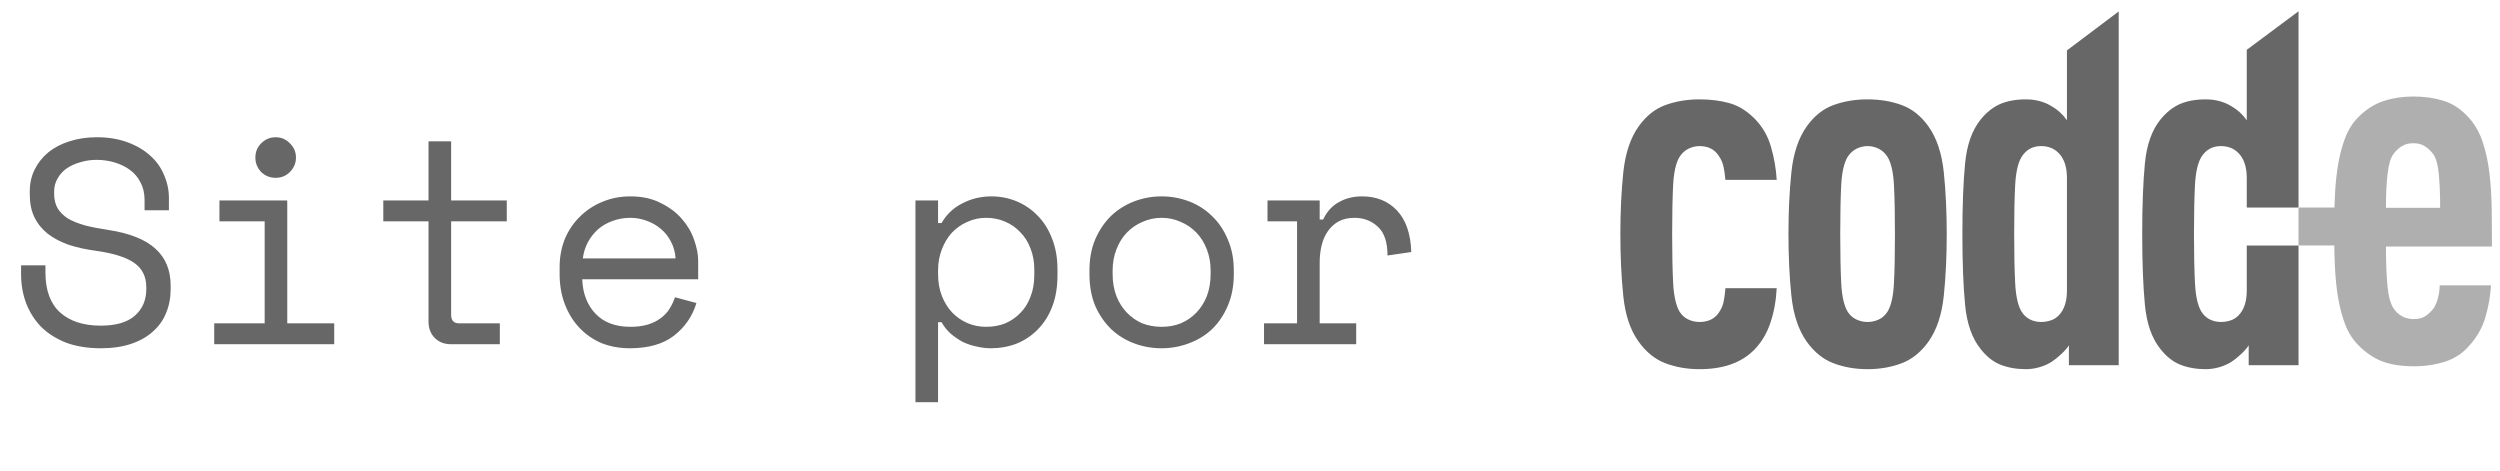 <?xml version="1.0" encoding="UTF-8"?> <svg xmlns="http://www.w3.org/2000/svg" width="138" height="26" viewBox="0 0 138 26" fill="none"><g opacity="0.9"><path d="M7.98 11.032C7.98 10.669 7.906 10.349 7.756 10.072C7.618 9.795 7.426 9.565 7.18 9.384C6.935 9.203 6.652 9.064 6.332 8.968C6.012 8.872 5.676 8.824 5.324 8.824C5.015 8.824 4.722 8.867 4.444 8.952C4.167 9.027 3.916 9.139 3.692 9.288C3.479 9.437 3.308 9.624 3.18 9.848C3.052 10.061 2.988 10.312 2.988 10.6V10.696C2.988 11.005 3.052 11.272 3.18 11.496C3.308 11.709 3.495 11.896 3.74 12.056C3.996 12.205 4.311 12.333 4.684 12.44C5.058 12.536 5.495 12.621 5.996 12.696C7.17 12.877 8.034 13.224 8.588 13.736C9.143 14.237 9.42 14.915 9.42 15.768V15.96C9.42 16.44 9.335 16.883 9.164 17.288C9.004 17.683 8.759 18.024 8.428 18.312C8.108 18.6 7.708 18.824 7.228 18.984C6.748 19.144 6.194 19.224 5.564 19.224C4.85 19.224 4.215 19.123 3.66 18.92C3.116 18.707 2.658 18.419 2.284 18.056C1.922 17.683 1.644 17.251 1.452 16.76C1.26 16.259 1.164 15.715 1.164 15.128V14.648H2.508V15.032C2.508 16.013 2.775 16.749 3.308 17.24C3.852 17.731 4.604 17.976 5.564 17.976C6.396 17.976 7.02 17.795 7.436 17.432C7.863 17.059 8.076 16.568 8.076 15.96V15.864C8.076 15.277 7.858 14.829 7.42 14.52C6.994 14.211 6.295 13.987 5.324 13.848C4.759 13.773 4.247 13.661 3.788 13.512C3.34 13.352 2.956 13.149 2.636 12.904C2.316 12.648 2.071 12.344 1.9 11.992C1.73 11.64 1.644 11.224 1.644 10.744V10.552C1.644 10.115 1.735 9.715 1.916 9.352C2.098 8.989 2.348 8.675 2.668 8.408C2.999 8.141 3.388 7.939 3.836 7.8C4.295 7.651 4.796 7.576 5.34 7.576C5.97 7.576 6.53 7.667 7.02 7.848C7.522 8.029 7.943 8.275 8.284 8.584C8.626 8.883 8.882 9.24 9.052 9.656C9.234 10.061 9.324 10.488 9.324 10.936V11.608H7.98V11.032ZM14.097 8.696C14.097 8.387 14.204 8.125 14.417 7.912C14.641 7.688 14.908 7.576 15.217 7.576C15.526 7.576 15.788 7.688 16.001 7.912C16.225 8.125 16.337 8.387 16.337 8.696C16.337 9.005 16.225 9.272 16.001 9.496C15.788 9.709 15.526 9.816 15.217 9.816C14.908 9.816 14.641 9.709 14.417 9.496C14.204 9.272 14.097 9.005 14.097 8.696ZM11.825 17.848H14.609V12.216H12.113V11.064H15.857V17.848H18.449V19H11.825V17.848ZM21.158 11.064H23.654V7.8H24.902V11.064H27.974V12.216H24.902V17.368C24.902 17.688 25.046 17.848 25.334 17.848H27.59V19H24.886C24.523 19 24.225 18.883 23.99 18.648C23.766 18.413 23.654 18.115 23.654 17.752V12.216H21.158V11.064ZM32.139 15.416C32.171 16.205 32.416 16.84 32.875 17.32C33.334 17.8 33.974 18.04 34.795 18.04C35.168 18.04 35.493 17.997 35.771 17.912C36.048 17.827 36.283 17.709 36.475 17.56C36.678 17.411 36.837 17.24 36.955 17.048C37.083 16.845 37.184 16.632 37.259 16.408L38.443 16.728C38.219 17.464 37.803 18.067 37.195 18.536C36.597 18.995 35.787 19.224 34.763 19.224C34.197 19.224 33.675 19.128 33.195 18.936C32.725 18.733 32.32 18.451 31.979 18.088C31.637 17.725 31.371 17.293 31.179 16.792C30.987 16.291 30.891 15.736 30.891 15.128V14.744C30.891 14.189 30.987 13.672 31.179 13.192C31.381 12.712 31.659 12.301 32.011 11.96C32.363 11.608 32.773 11.336 33.243 11.144C33.723 10.941 34.24 10.84 34.795 10.84C35.446 10.84 36.005 10.963 36.475 11.208C36.955 11.443 37.344 11.736 37.643 12.088C37.952 12.44 38.176 12.824 38.315 13.24C38.464 13.656 38.539 14.04 38.539 14.392V15.416H32.139ZM34.795 12.024C34.443 12.024 34.112 12.083 33.803 12.2C33.504 12.307 33.237 12.461 33.003 12.664C32.779 12.867 32.592 13.107 32.443 13.384C32.304 13.651 32.214 13.944 32.171 14.264H37.291C37.27 13.923 37.184 13.613 37.035 13.336C36.896 13.059 36.709 12.824 36.475 12.632C36.251 12.44 35.989 12.291 35.691 12.184C35.403 12.077 35.104 12.024 34.795 12.024ZM51.781 22.2H50.533V11.064H51.781V12.312H51.973C52.25 11.832 52.634 11.469 53.125 11.224C53.615 10.968 54.149 10.84 54.725 10.84C55.215 10.84 55.679 10.931 56.117 11.112C56.554 11.293 56.938 11.555 57.269 11.896C57.61 12.237 57.877 12.659 58.069 13.16C58.271 13.661 58.373 14.232 58.373 14.872V15.192C58.373 15.843 58.277 16.419 58.085 16.92C57.893 17.421 57.626 17.843 57.285 18.184C56.954 18.525 56.565 18.787 56.117 18.968C55.669 19.139 55.194 19.224 54.693 19.224C54.437 19.224 54.175 19.192 53.909 19.128C53.642 19.075 53.386 18.989 53.141 18.872C52.906 18.744 52.687 18.595 52.485 18.424C52.282 18.243 52.111 18.029 51.973 17.784H51.781V22.2ZM54.437 18.04C54.821 18.04 55.173 17.976 55.493 17.848C55.813 17.709 56.09 17.517 56.325 17.272C56.57 17.027 56.757 16.728 56.885 16.376C57.023 16.024 57.093 15.629 57.093 15.192V14.872C57.093 14.445 57.023 14.061 56.885 13.72C56.757 13.368 56.57 13.069 56.325 12.824C56.09 12.568 55.807 12.371 55.477 12.232C55.157 12.093 54.81 12.024 54.437 12.024C54.063 12.024 53.717 12.099 53.397 12.248C53.077 12.387 52.794 12.584 52.549 12.84C52.314 13.096 52.127 13.405 51.989 13.768C51.85 14.12 51.781 14.509 51.781 14.936V15.128C51.781 15.565 51.85 15.965 51.989 16.328C52.127 16.68 52.314 16.984 52.549 17.24C52.794 17.496 53.077 17.693 53.397 17.832C53.717 17.971 54.063 18.04 54.437 18.04ZM68.106 15.128C68.106 15.789 67.993 16.376 67.769 16.888C67.556 17.389 67.268 17.816 66.906 18.168C66.543 18.509 66.116 18.771 65.626 18.952C65.145 19.133 64.644 19.224 64.121 19.224C63.588 19.224 63.081 19.133 62.602 18.952C62.121 18.771 61.7 18.509 61.337 18.168C60.975 17.816 60.681 17.389 60.458 16.888C60.244 16.376 60.138 15.789 60.138 15.128V14.936C60.138 14.285 60.244 13.709 60.458 13.208C60.681 12.696 60.975 12.264 61.337 11.912C61.711 11.56 62.138 11.293 62.617 11.112C63.097 10.931 63.599 10.84 64.121 10.84C64.644 10.84 65.145 10.931 65.626 11.112C66.106 11.293 66.527 11.56 66.889 11.912C67.263 12.264 67.556 12.696 67.769 13.208C67.993 13.709 68.106 14.285 68.106 14.936V15.128ZM64.121 18.04C64.505 18.04 64.858 17.976 65.177 17.848C65.508 17.709 65.796 17.512 66.041 17.256C66.287 17 66.479 16.696 66.618 16.344C66.756 15.981 66.826 15.576 66.826 15.128V14.936C66.826 14.509 66.756 14.12 66.618 13.768C66.479 13.405 66.287 13.096 66.041 12.84C65.796 12.584 65.508 12.387 65.177 12.248C64.847 12.099 64.495 12.024 64.121 12.024C63.748 12.024 63.396 12.099 63.066 12.248C62.735 12.387 62.447 12.584 62.202 12.84C61.956 13.096 61.764 13.405 61.626 13.768C61.487 14.12 61.417 14.509 61.417 14.936V15.128C61.417 15.576 61.487 15.981 61.626 16.344C61.764 16.696 61.956 17 62.202 17.256C62.447 17.512 62.73 17.709 63.05 17.848C63.38 17.976 63.737 18.04 64.121 18.04ZM69.966 11.064H72.846V12.12H73.038C73.241 11.683 73.529 11.363 73.902 11.16C74.276 10.947 74.702 10.84 75.182 10.84C75.982 10.84 76.628 11.101 77.118 11.624C77.609 12.147 77.87 12.909 77.902 13.912L76.59 14.104C76.59 13.368 76.414 12.84 76.062 12.52C75.71 12.189 75.278 12.024 74.766 12.024C74.436 12.024 74.148 12.088 73.902 12.216C73.668 12.344 73.47 12.52 73.31 12.744C73.15 12.968 73.033 13.229 72.958 13.528C72.884 13.827 72.846 14.147 72.846 14.488V17.848H74.862V19H69.774V17.848H71.598V12.216H69.966V11.064Z" fill="#565656"></path><path fill-rule="evenodd" clip-rule="evenodd" d="M124.128 20.159H126.879V13.552H124.021V16.045C124.021 16.649 123.868 17.105 123.562 17.416C123.436 17.543 123.289 17.635 123.117 17.691C122.946 17.745 122.771 17.773 122.592 17.773C122.376 17.773 122.173 17.727 121.985 17.635C121.796 17.543 121.639 17.397 121.513 17.196C121.315 16.868 121.198 16.342 121.162 15.619C121.126 14.898 121.108 13.997 121.108 12.918C121.108 11.839 121.126 10.943 121.162 10.23C121.198 9.517 121.315 8.996 121.513 8.667C121.765 8.265 122.124 8.064 122.592 8.064C122.987 8.064 123.311 8.191 123.562 8.448C123.868 8.759 124.021 9.215 124.021 9.819V11.457H126.879V0.623L124.021 2.75V6.638C123.787 6.308 123.508 6.053 123.185 5.87C122.771 5.614 122.294 5.485 121.756 5.485C121.198 5.485 120.722 5.573 120.325 5.746C119.931 5.92 119.571 6.208 119.247 6.61C118.779 7.195 118.497 8 118.398 9.024C118.299 10.048 118.25 11.346 118.25 12.918C118.25 14.49 118.299 15.794 118.398 16.826C118.497 17.859 118.779 18.669 119.247 19.254C119.571 19.674 119.939 19.967 120.353 20.131C120.766 20.295 121.234 20.378 121.756 20.378C122.007 20.378 122.259 20.341 122.51 20.268C122.762 20.195 122.987 20.094 123.185 19.967C123.328 19.875 123.5 19.739 123.697 19.555C123.895 19.372 124.038 19.208 124.128 19.062V20.159Z" fill="#565656"></path><path fill-rule="evenodd" clip-rule="evenodd" d="M98.074 15.908C98.038 16.603 97.922 17.242 97.723 17.827C97.526 18.412 97.229 18.906 96.833 19.308C96.132 20.021 95.126 20.378 93.813 20.378C93.13 20.378 92.5 20.268 91.925 20.049C91.35 19.829 90.855 19.427 90.442 18.843C89.993 18.22 89.715 17.389 89.606 16.346C89.498 15.304 89.444 14.162 89.444 12.918C89.444 11.693 89.498 10.56 89.606 9.517C89.715 8.475 89.993 7.633 90.442 6.994C90.855 6.409 91.35 6.011 91.925 5.801C92.5 5.591 93.13 5.485 93.813 5.485C94.425 5.485 94.972 5.554 95.459 5.692C95.944 5.828 96.393 6.098 96.806 6.501C97.256 6.939 97.571 7.464 97.75 8.078C97.931 8.69 98.038 9.307 98.074 9.929H95.243C95.225 9.71 95.192 9.48 95.148 9.244C95.103 9.006 95.009 8.786 94.865 8.586C94.631 8.237 94.281 8.064 93.813 8.064C93.598 8.064 93.391 8.114 93.193 8.214C92.995 8.315 92.833 8.466 92.707 8.667C92.509 8.996 92.392 9.517 92.357 10.23C92.321 10.943 92.303 11.839 92.303 12.918C92.303 13.997 92.321 14.893 92.357 15.606C92.392 16.319 92.509 16.85 92.707 17.196C92.833 17.397 92.995 17.543 93.193 17.635C93.391 17.727 93.598 17.773 93.813 17.773C94.281 17.773 94.631 17.608 94.865 17.279C95.009 17.077 95.103 16.863 95.148 16.634C95.192 16.406 95.225 16.164 95.243 15.908H98.074ZM104.601 12.918C104.601 11.839 104.584 10.943 104.547 10.23C104.511 9.517 104.394 8.996 104.196 8.667C104.07 8.466 103.909 8.315 103.711 8.214C103.514 8.114 103.307 8.064 103.091 8.064C102.875 8.064 102.668 8.114 102.471 8.214C102.273 8.315 102.112 8.466 101.985 8.667C101.788 8.996 101.671 9.517 101.634 10.23C101.599 10.943 101.581 11.839 101.581 12.918C101.581 13.997 101.599 14.898 101.634 15.619C101.671 16.342 101.788 16.868 101.985 17.196C102.112 17.397 102.273 17.543 102.471 17.635C102.668 17.727 102.875 17.773 103.091 17.773C103.307 17.773 103.514 17.727 103.711 17.635C103.909 17.543 104.07 17.397 104.196 17.196C104.394 16.868 104.511 16.342 104.547 15.619C104.584 14.898 104.601 13.997 104.601 12.918ZM107.46 12.918C107.46 14.143 107.406 15.276 107.298 16.319C107.19 17.361 106.912 18.202 106.462 18.843C106.048 19.427 105.554 19.829 104.979 20.049C104.404 20.268 103.775 20.378 103.091 20.378C102.408 20.378 101.779 20.268 101.204 20.049C100.628 19.829 100.134 19.427 99.72 18.843C99.271 18.202 98.992 17.361 98.884 16.319C98.776 15.276 98.723 14.143 98.723 12.918C98.723 11.693 98.776 10.56 98.884 9.517C98.992 8.475 99.271 7.633 99.72 6.994C100.134 6.409 100.628 6.011 101.204 5.801C101.779 5.591 102.408 5.485 103.091 5.485C103.775 5.485 104.404 5.591 104.979 5.801C105.554 6.011 106.048 6.409 106.462 6.994C106.912 7.633 107.19 8.475 107.298 9.517C107.406 10.56 107.46 11.693 107.46 12.918ZM114.095 9.819C114.095 9.215 113.943 8.759 113.637 8.448C113.385 8.191 113.061 8.064 112.666 8.064C112.199 8.064 111.839 8.265 111.588 8.667C111.39 8.996 111.273 9.517 111.237 10.23C111.2 10.943 111.183 11.839 111.183 12.918C111.183 13.997 111.2 14.898 111.237 15.619C111.273 16.342 111.39 16.868 111.588 17.196C111.713 17.397 111.87 17.543 112.059 17.635C112.248 17.727 112.45 17.773 112.666 17.773C112.845 17.773 113.021 17.745 113.191 17.69C113.363 17.635 113.511 17.543 113.637 17.416C113.943 17.105 114.095 16.649 114.095 16.045V9.819ZM114.203 20.159V19.062C114.113 19.208 113.969 19.372 113.771 19.555C113.574 19.738 113.403 19.875 113.259 19.967C113.061 20.094 112.836 20.195 112.585 20.268C112.333 20.341 112.082 20.378 111.83 20.378C111.308 20.378 110.841 20.295 110.428 20.131C110.014 19.967 109.646 19.674 109.322 19.254C108.854 18.669 108.571 17.859 108.473 16.826C108.373 15.793 108.324 14.49 108.324 12.918C108.324 11.346 108.373 10.048 108.473 9.024C108.571 7.999 108.854 7.195 109.322 6.61C109.646 6.208 110.005 5.92 110.4 5.746C110.796 5.573 111.273 5.485 111.83 5.485C112.369 5.485 112.845 5.613 113.259 5.87C113.583 6.053 113.861 6.308 114.095 6.638V2.783L116.953 0.631V20.159H114.203Z" fill="#565656"></path><path fill-rule="evenodd" clip-rule="evenodd" d="M134.697 11.47H131.704C131.704 10.72 131.735 10.085 131.798 9.564C131.861 9.043 131.973 8.681 132.135 8.481C132.26 8.316 132.409 8.179 132.58 8.069C132.752 7.96 132.962 7.905 133.214 7.905C133.466 7.905 133.677 7.96 133.848 8.069C134.018 8.179 134.167 8.316 134.293 8.481C134.454 8.681 134.562 9.043 134.617 9.564C134.67 10.085 134.697 10.72 134.697 11.47ZM131.704 13.61H137.556C137.556 12.933 137.552 12.252 137.543 11.566C137.534 10.881 137.493 10.223 137.421 9.592C137.349 8.961 137.223 8.376 137.043 7.836C136.864 7.297 136.603 6.844 136.261 6.479C135.848 6.021 135.385 5.716 134.873 5.56C134.359 5.404 133.808 5.327 133.214 5.327C132.639 5.327 132.095 5.409 131.583 5.574C131.07 5.738 130.598 6.04 130.167 6.479C129.861 6.79 129.623 7.169 129.451 7.617C129.281 8.065 129.151 8.558 129.061 9.098C128.971 9.637 128.913 10.217 128.886 10.839C128.877 11.042 128.869 11.248 128.863 11.456H126.878V13.551H128.852C128.858 13.934 128.869 14.309 128.886 14.679C128.913 15.301 128.971 15.881 129.061 16.42C129.151 16.959 129.281 17.454 129.451 17.901C129.623 18.349 129.861 18.729 130.167 19.04C130.598 19.479 131.052 19.784 131.528 19.959C132.004 20.132 132.575 20.219 133.241 20.219C133.87 20.219 134.45 20.132 134.981 19.959C135.511 19.784 135.956 19.488 136.315 19.067C136.729 18.61 137.021 18.094 137.192 17.517C137.362 16.942 137.466 16.351 137.502 15.749H134.67C134.67 15.968 134.639 16.201 134.576 16.448C134.513 16.695 134.427 16.892 134.32 17.038C134.176 17.22 134.023 17.362 133.861 17.463C133.7 17.563 133.493 17.613 133.241 17.613C132.99 17.613 132.769 17.559 132.58 17.45C132.392 17.339 132.243 17.202 132.135 17.038C131.956 16.782 131.839 16.351 131.785 15.749C131.731 15.145 131.704 14.433 131.704 13.61Z" fill="#A6A6A6"></path></g></svg> 